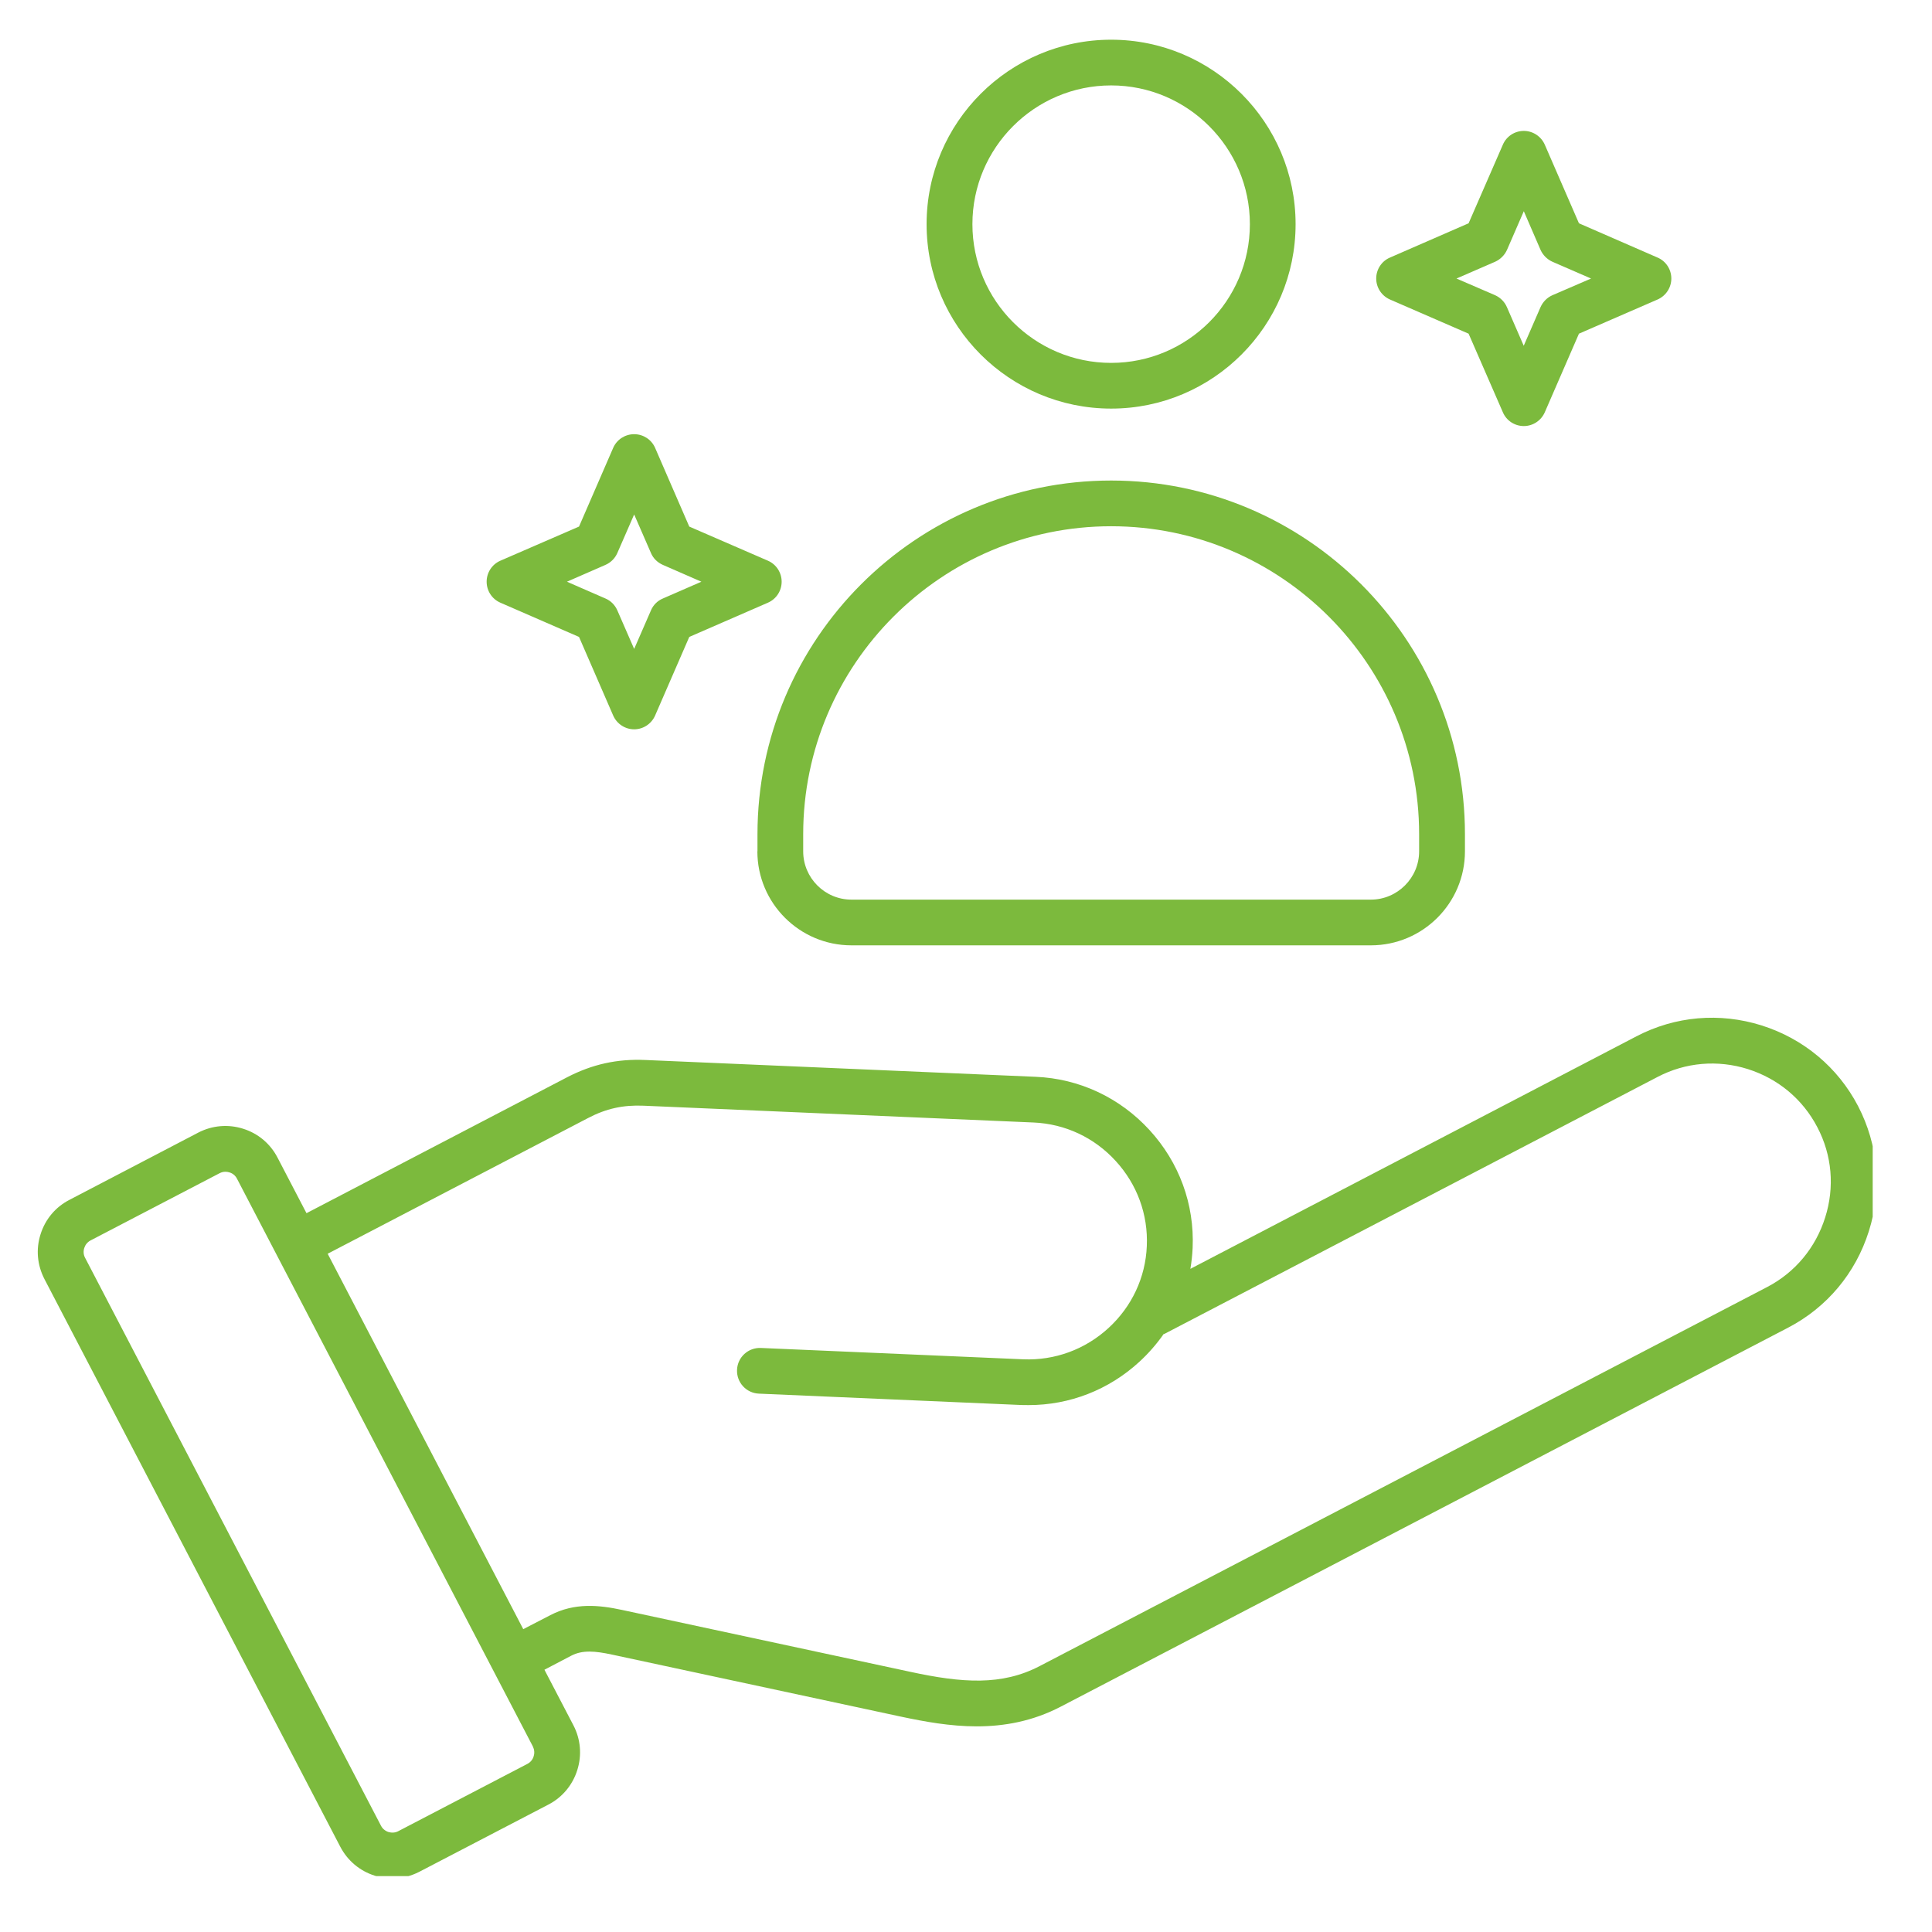<svg xmlns="http://www.w3.org/2000/svg" xmlns:xlink="http://www.w3.org/1999/xlink" width="94" zoomAndPan="magnify" viewBox="0 0 70.5 70.5" height="94" preserveAspectRatio="xMidYMid meet" version="1.0"><defs><clipPath id="ea741b941b"><path d="M 1.312 1.438 L 68.336 1.438 L 68.336 68.461 L 1.312 68.461 Z M 1.312 1.438 " clip-rule="nonzero"/></clipPath></defs><g clip-path="url(#ea741b941b)"><path fill="#7cba3d" d="M 67.801 40.359 C 67.062 38.945 65.812 37.902 64.281 37.418 C 62.75 36.938 61.129 37.078 59.715 37.816 L 43.438 46.301 C 43.48 46.051 43.508 45.797 43.52 45.539 C 43.59 43.945 43.031 42.418 41.945 41.234 C 40.859 40.051 39.383 39.359 37.789 39.293 L 23.555 38.68 C 22.52 38.633 21.609 38.836 20.691 39.312 L 11.184 44.27 L 10.125 42.238 C 9.863 41.734 9.418 41.359 8.871 41.188 C 8.324 41.016 7.746 41.066 7.238 41.328 L 2.531 43.785 C 2.023 44.047 1.652 44.492 1.48 45.039 C 1.305 45.586 1.359 46.164 1.621 46.672 L 12.418 67.391 C 12.684 67.898 13.129 68.273 13.676 68.445 C 13.887 68.512 14.105 68.543 14.32 68.543 C 14.66 68.543 14.996 68.461 15.305 68.301 L 20.016 65.848 C 20.52 65.586 20.895 65.137 21.066 64.59 C 21.238 64.047 21.188 63.465 20.926 62.961 L 19.867 60.93 L 20.852 60.414 C 21.258 60.207 21.703 60.242 22.34 60.379 L 32.875 62.641 C 33.738 62.824 34.672 62.996 35.641 62.996 C 36.645 62.996 37.684 62.812 38.715 62.273 L 65.254 48.445 C 66.668 47.707 67.711 46.461 68.195 44.93 C 68.68 43.398 68.539 41.777 67.801 40.359 Z M 19.473 64.09 C 19.438 64.211 19.355 64.309 19.242 64.367 L 14.535 66.82 C 14.426 66.879 14.297 66.887 14.176 66.852 C 14.055 66.812 13.957 66.73 13.902 66.621 L 3.105 45.898 C 2.984 45.676 3.078 45.383 3.301 45.266 L 8.012 42.812 C 8.078 42.777 8.152 42.758 8.227 42.758 C 8.273 42.758 8.324 42.766 8.371 42.781 C 8.492 42.816 8.59 42.898 8.648 43.012 L 19.445 63.73 C 19.5 63.844 19.512 63.969 19.473 64.09 Z M 66.602 44.426 C 66.254 45.531 65.504 46.434 64.484 46.965 L 37.945 60.793 C 36.559 61.52 35.109 61.414 33.227 61.008 L 22.691 58.746 C 21.867 58.57 20.977 58.473 20.082 58.938 L 19.094 59.449 L 11.957 45.75 L 21.461 40.797 C 22.117 40.453 22.742 40.316 23.484 40.348 L 37.719 40.961 C 38.867 41.012 39.93 41.508 40.711 42.363 C 41.496 43.219 41.898 44.32 41.848 45.469 C 41.801 46.617 41.301 47.68 40.449 48.461 C 39.594 49.246 38.488 49.648 37.344 49.602 L 27.766 49.188 C 27.305 49.168 26.914 49.523 26.895 49.984 C 26.875 50.445 27.23 50.836 27.695 50.855 L 37.273 51.27 C 37.359 51.273 37.449 51.273 37.535 51.273 C 39.031 51.273 40.461 50.719 41.578 49.691 C 41.914 49.383 42.211 49.039 42.469 48.672 L 42.473 48.684 L 60.488 39.297 C 61.504 38.766 62.676 38.664 63.781 39.012 C 64.887 39.363 65.785 40.113 66.316 41.133 C 66.852 42.152 66.953 43.32 66.602 44.426 Z M 40.547 14.91 C 44.258 14.91 47.277 11.895 47.277 8.18 C 47.277 4.469 44.258 1.449 40.547 1.449 C 36.832 1.449 33.812 4.469 33.812 8.18 C 33.812 11.891 36.832 14.91 40.547 14.91 Z M 40.547 3.117 C 43.336 3.117 45.609 5.391 45.609 8.18 C 45.609 10.973 43.336 13.242 40.547 13.242 C 37.754 13.242 35.484 10.973 35.484 8.18 C 35.484 5.391 37.754 3.117 40.547 3.117 Z M 27.637 31.066 C 27.637 32.957 29.176 34.496 31.07 34.496 L 50.023 34.496 C 51.918 34.496 53.457 32.957 53.457 31.066 L 53.457 30.441 C 53.457 23.324 47.664 17.535 40.547 17.535 C 33.43 17.535 27.641 23.324 27.641 30.441 L 27.641 31.066 Z M 29.309 30.441 C 29.309 24.246 34.352 19.203 40.547 19.203 C 46.742 19.203 51.785 24.246 51.785 30.441 L 51.785 31.066 C 51.785 32.035 50.992 32.828 50.023 32.828 L 31.07 32.828 C 30.098 32.828 29.309 32.035 29.309 31.066 Z M 18.258 21.992 L 21.129 23.242 L 22.375 26.109 C 22.508 26.414 22.809 26.613 23.141 26.613 C 23.473 26.613 23.773 26.414 23.906 26.109 L 25.152 23.242 L 28.023 21.992 C 28.328 21.859 28.523 21.559 28.523 21.227 C 28.523 20.895 28.328 20.594 28.023 20.461 L 25.152 19.215 L 23.906 16.344 C 23.773 16.039 23.473 15.844 23.141 15.844 C 22.809 15.844 22.508 16.039 22.375 16.344 L 21.129 19.215 L 18.258 20.461 C 17.953 20.594 17.758 20.895 17.758 21.227 C 17.758 21.559 17.953 21.859 18.258 21.992 Z M 22.094 20.613 C 22.289 20.527 22.441 20.375 22.527 20.18 L 23.141 18.773 L 23.754 20.18 C 23.836 20.375 23.992 20.527 24.188 20.613 L 25.594 21.227 L 24.188 21.84 C 23.992 21.922 23.836 22.078 23.754 22.273 L 23.141 23.68 L 22.527 22.273 C 22.441 22.078 22.289 21.922 22.094 21.84 L 20.688 21.227 Z M 50.723 10.93 L 53.59 12.176 L 54.84 15.043 C 54.969 15.348 55.27 15.547 55.605 15.547 C 55.938 15.547 56.238 15.348 56.371 15.043 L 57.617 12.176 L 60.484 10.93 C 60.789 10.797 60.988 10.496 60.988 10.164 C 60.988 9.828 60.789 9.527 60.484 9.398 L 57.617 8.148 L 56.371 5.281 C 56.238 4.977 55.938 4.777 55.605 4.777 C 55.27 4.777 54.969 4.977 54.84 5.281 L 53.59 8.148 L 50.723 9.398 C 50.418 9.527 50.219 9.828 50.219 10.164 C 50.219 10.496 50.418 10.797 50.723 10.93 Z M 54.559 9.551 C 54.75 9.465 54.906 9.309 54.992 9.117 L 55.605 7.707 L 56.215 9.117 C 56.301 9.309 56.457 9.465 56.648 9.551 L 58.059 10.164 L 56.648 10.773 C 56.453 10.859 56.301 11.016 56.215 11.207 L 55.602 12.617 L 54.988 11.207 C 54.906 11.016 54.75 10.859 54.559 10.773 L 53.148 10.164 Z M 54.559 9.551 " fill-opacity="1" fill-rule="nonzero"/></g></svg>